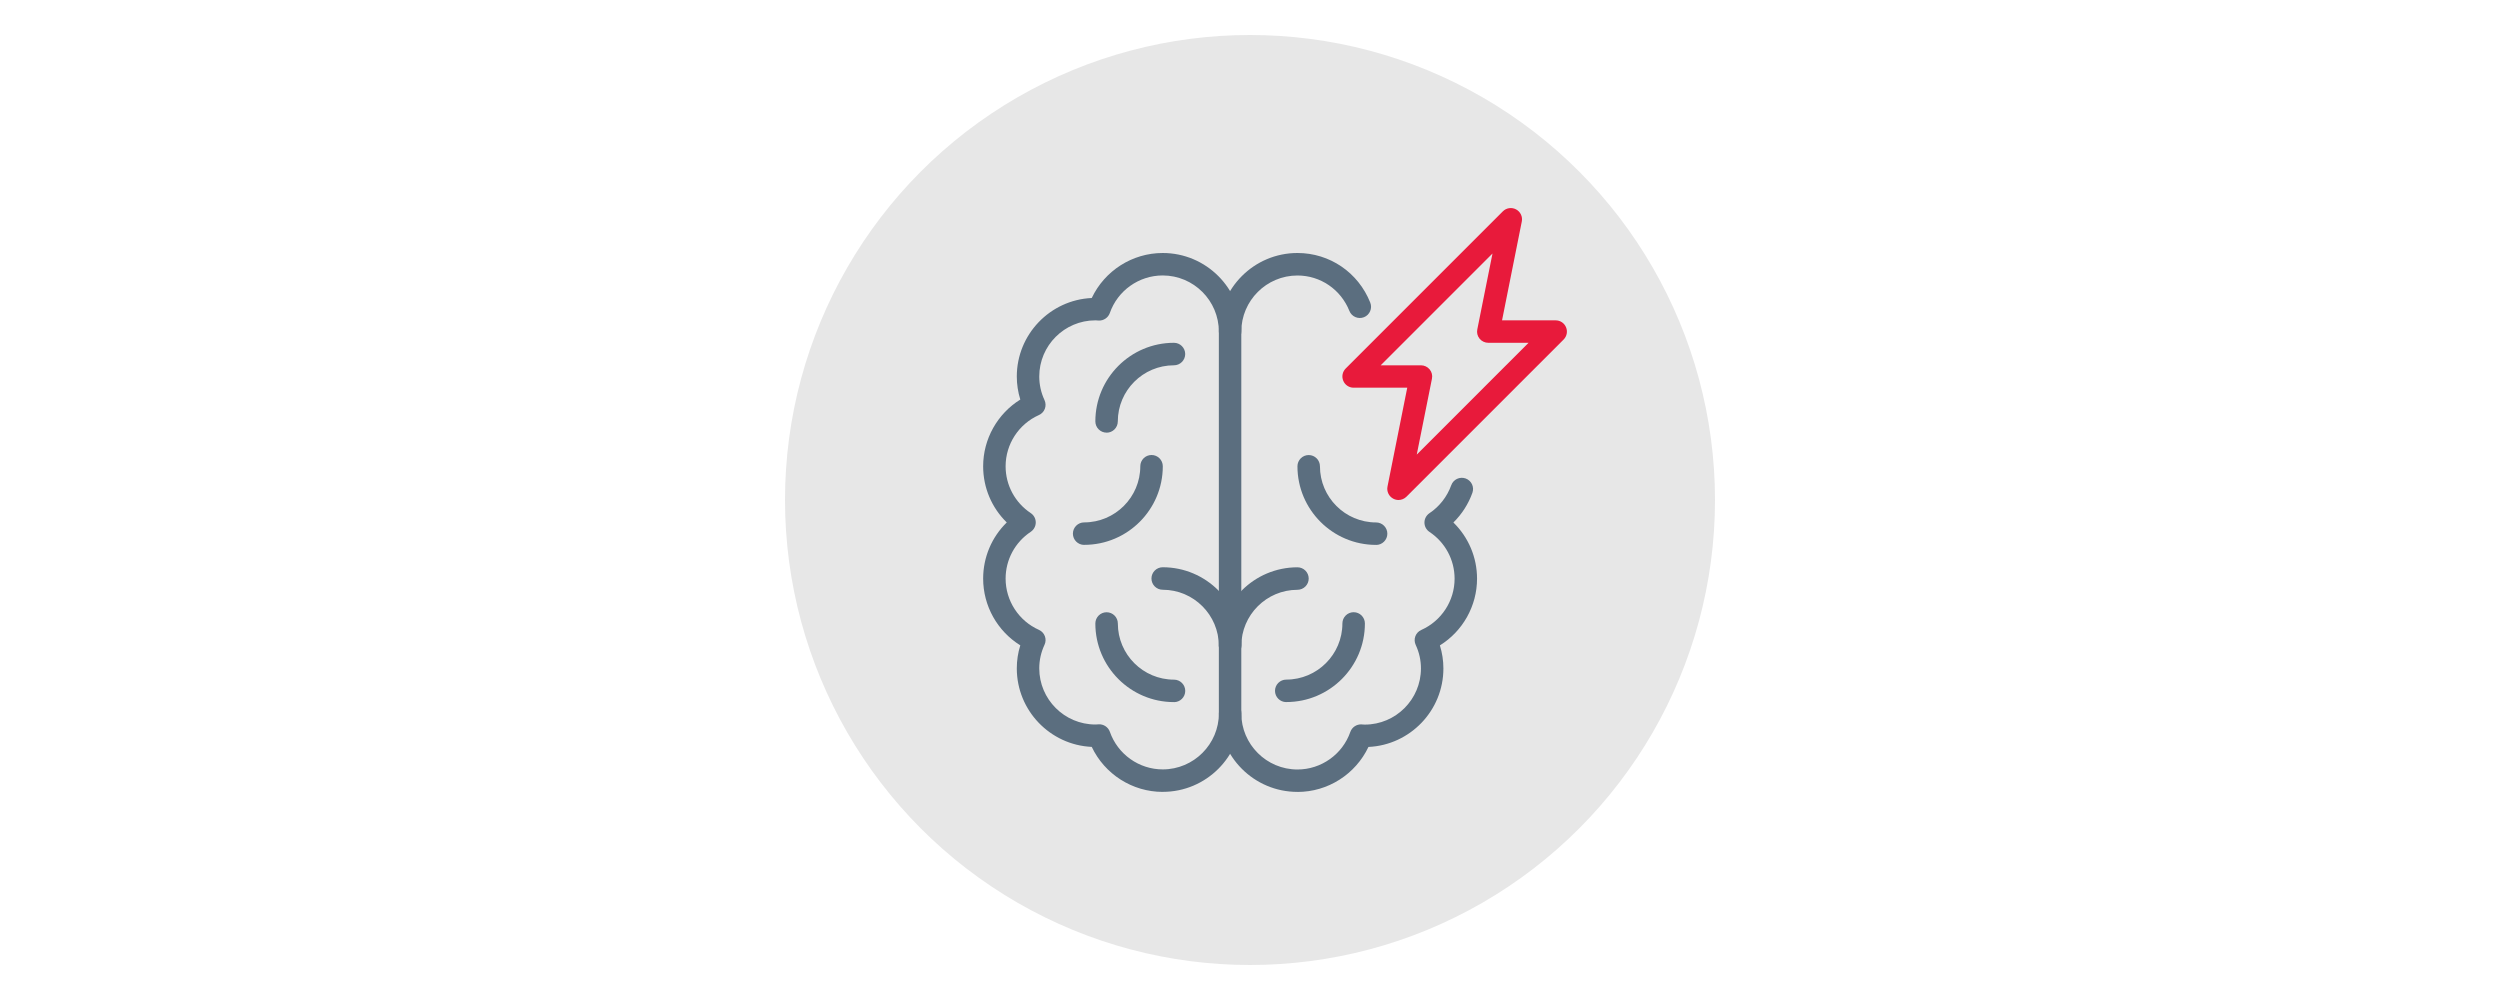 <?xml version="1.0" encoding="UTF-8"?>
<svg id="Layer_1" data-name="Layer 1" xmlns="http://www.w3.org/2000/svg" viewBox="0 0 500 200">
  <defs>
    <style>
      .cls-1 {
        fill: #5b6e7f;
      }

      .cls-2 {
        fill: #e81a3b;
      }

      .cls-3 {
        fill: #e7e7e7;
      }
    </style>
  </defs>
  <circle class="cls-3" cx="250" cy="100" r="93"/>
  <g>
    <path class="cls-1" d="M232.55,158.38c-6.11,0-11.62-3.56-14.2-9-8.33-.38-14.99-7.28-14.99-15.7,0-1.57.23-3.12.7-4.61-4.58-2.84-7.43-7.88-7.43-13.35,0-4.27,1.72-8.3,4.72-11.23-3-2.93-4.72-6.95-4.72-11.23,0-5.47,2.86-10.51,7.43-13.35-.46-1.49-.7-3.04-.7-4.61,0-8.42,6.66-15.32,14.99-15.7,2.58-5.44,8.09-9,14.2-9,8.67,0,15.72,7.05,15.72,15.72,0,1.24-1.01,2.25-2.25,2.25s-2.25-1.01-2.25-2.25c0-6.19-5.04-11.23-11.23-11.23-4.75,0-9.01,3.02-10.58,7.52-.33.94-1.26,1.55-2.24,1.5l-.26-.02c-.13,0-.25-.02-.38-.02-6.19,0-11.23,5.04-11.23,11.23,0,1.63.35,3.22,1.05,4.72.25.55.28,1.17.07,1.73s-.64,1.02-1.19,1.26c-4.05,1.81-6.66,5.83-6.66,10.25,0,3.77,1.88,7.27,5.03,9.36.63.42,1,1.12,1,1.87s-.38,1.45-1,1.87c-3.15,2.09-5.03,5.59-5.03,9.36,0,4.42,2.62,8.45,6.66,10.25.55.24.98.7,1.19,1.26s.19,1.19-.07,1.73c-.7,1.5-1.05,3.09-1.05,4.71,0,6.19,5.04,11.23,11.23,11.23.13,0,.27-.01.4-.02,0,0,.24-.01.25-.02.98-.05,1.91.56,2.24,1.5,1.58,4.5,5.83,7.52,10.58,7.52,6.19,0,11.23-5.04,11.23-11.23,0-1.24,1.01-2.25,2.25-2.25s2.25,1.01,2.25,2.25c0,8.67-7.05,15.72-15.72,15.72Z"/>
    <path class="cls-1" d="M246.02,131.43c-1.24,0-2.25-1.01-2.25-2.25,0-6.19-5.04-11.23-11.23-11.23-1.24,0-2.25-1.01-2.25-2.25s1.01-2.25,2.25-2.25c8.67,0,15.72,7.05,15.72,15.72,0,1.24-1.01,2.25-2.25,2.25Z"/>
    <path class="cls-1" d="M221.32,86.53c-1.24,0-2.25-1.01-2.25-2.25,0-8.67,7.05-15.72,15.72-15.72,1.24,0,2.25,1.01,2.25,2.25s-1.01,2.25-2.25,2.25c-6.19,0-11.23,5.04-11.23,11.23,0,1.24-1.01,2.25-2.25,2.25Z"/>
    <path class="cls-1" d="M216.83,108.98c-1.24,0-2.25-1.01-2.25-2.25s1.01-2.25,2.25-2.25c6.19,0,11.23-5.04,11.23-11.23,0-1.24,1.01-2.25,2.25-2.25s2.25,1.01,2.25,2.25c0,8.67-7.05,15.72-15.72,15.72Z"/>
    <path class="cls-1" d="M257.25,140.42c-1.24,0-2.25-1.01-2.25-2.25s1.01-2.25,2.25-2.25c6.19,0,11.23-5.04,11.23-11.23,0-1.24,1.01-2.25,2.25-2.25s2.25,1.01,2.25,2.25c0,8.67-7.05,15.72-15.72,15.72Z"/>
    <path class="cls-1" d="M246.02,131.43c-1.24,0-2.25-1.01-2.25-2.25,0-8.67,7.05-15.72,15.72-15.72,1.24,0,2.25,1.01,2.25,2.25s-1.01,2.25-2.25,2.25c-6.19,0-11.23,5.04-11.23,11.23,0,1.24-1.01,2.25-2.25,2.25Z"/>
    <path class="cls-1" d="M275.21,108.98c-8.67,0-15.72-7.05-15.72-15.72,0-1.24,1.01-2.25,2.25-2.25s2.25,1.01,2.25,2.25c0,6.19,5.04,11.23,11.23,11.23,1.24,0,2.25,1.01,2.25,2.25s-1.01,2.25-2.25,2.25Z"/>
    <path class="cls-1" d="M234.79,140.42c-8.67,0-15.72-7.05-15.72-15.72,0-1.24,1.01-2.25,2.25-2.25s2.25,1.01,2.25,2.25c0,6.19,5.04,11.23,11.23,11.23,1.24,0,2.25,1.01,2.25,2.25s-1.01,2.25-2.25,2.25Z"/>
    <path class="cls-1" d="M259.49,158.38c-8.67,0-15.72-7.05-15.72-15.72v-76.34c0-8.67,7.05-15.72,15.72-15.72,6.44,0,12.16,3.89,14.56,9.92.46,1.15-.1,2.46-1.25,2.92-1.15.46-2.46-.1-2.92-1.25-1.72-4.31-5.8-7.09-10.39-7.09-6.19,0-11.23,5.04-11.23,11.23v76.34c0,6.19,5.04,11.23,11.23,11.23,4.75,0,9.01-3.02,10.58-7.52.33-.94,1.25-1.55,2.24-1.5,0,0,.24.02.25.02.13,0,.26.02.4.02,6.19,0,11.23-5.04,11.23-11.23,0-1.63-.35-3.21-1.05-4.71-.25-.55-.28-1.17-.07-1.73s.64-1.02,1.19-1.26c4.05-1.81,6.66-5.83,6.66-10.25,0-3.77-1.88-7.27-5.03-9.36-.63-.42-1-1.12-1-1.87s.38-1.45,1-1.87c2-1.33,3.54-3.31,4.36-5.59.42-1.17,1.7-1.77,2.87-1.36,1.17.42,1.78,1.7,1.36,2.87-.8,2.24-2.11,4.28-3.8,5.94,3,2.93,4.73,6.96,4.73,11.23,0,5.47-2.86,10.51-7.43,13.35.46,1.49.7,3.04.7,4.61,0,8.42-6.66,15.32-14.99,15.7-2.58,5.44-8.09,9-14.2,9Z"/>
    <path class="cls-2" d="M279.7,100c-.36,0-.72-.09-1.06-.27-.87-.47-1.34-1.45-1.14-2.42l3.95-19.77h-10.73c-.91,0-1.73-.55-2.07-1.39-.35-.84-.16-1.8.49-2.45l31.43-31.43c.7-.7,1.78-.86,2.65-.39.87.47,1.34,1.45,1.14,2.42l-3.95,19.77h10.73c.91,0,1.73.55,2.07,1.39.35.84.16,1.8-.49,2.45l-31.43,31.43c-.43.43-1.01.66-1.59.66ZM276.14,73.06h8.05c.67,0,1.31.3,1.74.82.43.52.6,1.2.46,1.86l-3.04,15.18,22.36-22.36h-8.05c-.67,0-1.31-.3-1.74-.82-.43-.52-.6-1.2-.46-1.86l3.04-15.18-22.36,22.36Z"/>
  </g>
</svg>
